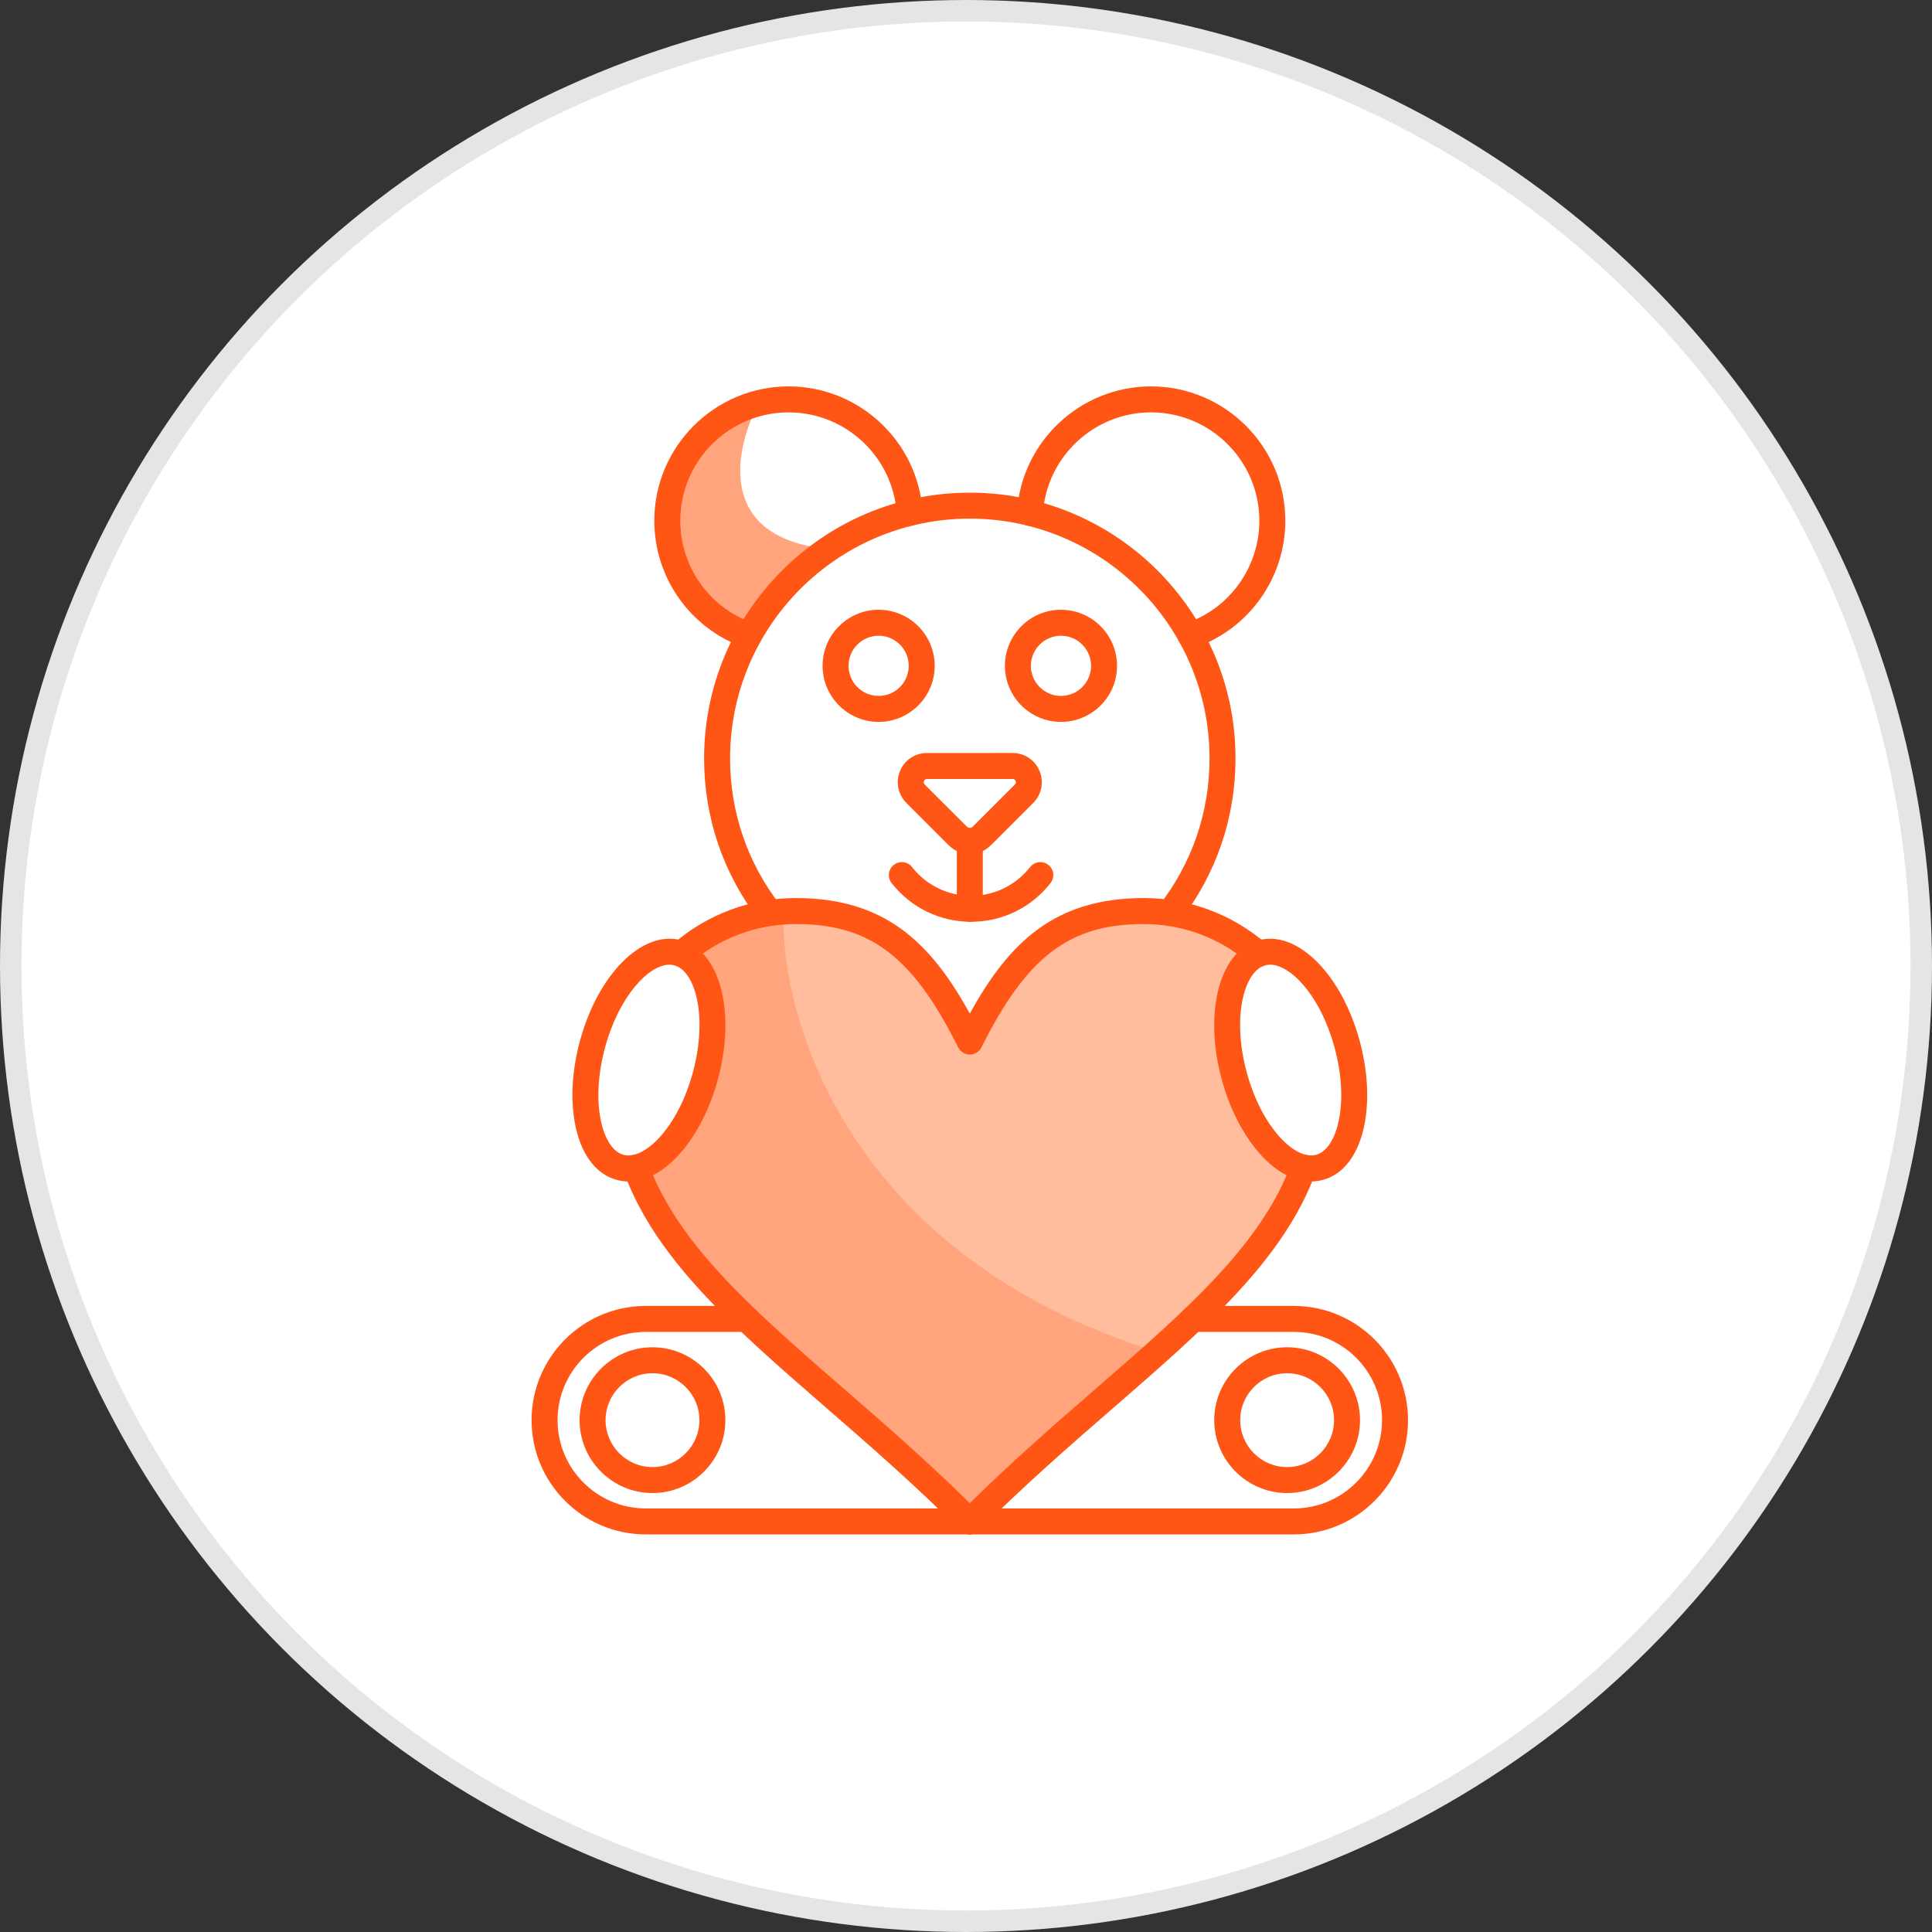 <svg width="90" height="90" viewBox="0 0 90 90" fill="none" xmlns="http://www.w3.org/2000/svg">
<rect x="0" y="0" width="90" height="90" fill="#333333" stroke="none"/>
<circle cx="45" cy="45" r="44.5" fill="white" stroke="#E5E5E5"/>
<path d="M53.5 63C56.7 60.6 59.5 56.667 60.5 55L58 51.5L57 47L58 44.5L56.5 43L53.5 42.5L50.5 43L47.5 44.5L45 48L44.5 47L42 44L38 42.5L34.5 43L32 44.5L33 46.5V49.5L31.5 53L29.5 54.5L30.5 56.5L38 64.5L45 70.5C46.5 69 50.3 65.4 53.5 63Z" fill="#FFBD9D"/>
<path d="M38 25.5C33.2 24.7 34.333 20.5 35.5 18.5L32.5 20.5L31 24L32.5 28L35 29.5L38 25.5Z" fill="#FFA47C"/>
<path d="M54 63C39.6 58.6 36.333 47.5 36.5 42.5L34 43L32 44.5L33 47V50.5L31.5 53L29.5 54.5L31 57.5L36.5 63L45.5 70.5L54 63Z" fill="#FFA47C"/>
<path d="M35.865 43.134C35.684 43.134 35.506 43.053 35.386 42.9C33.694 40.715 32.8 38.096 32.8 35.328C32.8 28.503 38.352 22.95 45.177 22.95C52.002 22.95 57.555 28.503 57.555 35.328C57.555 38.096 56.66 40.715 54.968 42.9C54.764 43.164 54.384 43.212 54.119 43.007C53.855 42.803 53.807 42.423 54.011 42.159C55.538 40.188 56.345 37.826 56.345 35.328C56.345 29.17 51.335 24.16 45.177 24.16C39.019 24.16 34.01 29.17 34.01 35.328C34.01 37.826 34.816 40.188 36.343 42.159C36.547 42.423 36.499 42.803 36.235 43.007C36.125 43.093 35.995 43.134 35.865 43.134Z" fill="#FF5515"/>
<path d="M55.464 30.206C55.213 30.206 54.979 30.049 54.892 29.798C54.783 29.482 54.951 29.138 55.267 29.029C57.299 28.326 58.665 26.409 58.665 24.257C58.665 21.474 56.401 19.21 53.617 19.21C50.963 19.21 48.751 21.283 48.581 23.93C48.56 24.263 48.275 24.516 47.939 24.495C47.605 24.473 47.352 24.186 47.374 23.852C47.584 20.571 50.326 18 53.617 18C57.068 18 59.875 20.807 59.875 24.257C59.875 26.924 58.182 29.301 55.662 30.172C55.596 30.195 55.53 30.206 55.464 30.206Z" fill="#FF5515"/>
<path d="M34.89 30.206C34.825 30.206 34.758 30.195 34.693 30.172C32.173 29.302 30.48 26.925 30.48 24.257C30.48 20.807 33.287 18 36.737 18C40.028 18 42.771 20.571 42.98 23.852C43.002 24.186 42.749 24.474 42.416 24.495C42.081 24.515 41.794 24.263 41.773 23.93C41.604 21.283 39.392 19.21 36.737 19.21C33.954 19.21 31.69 21.474 31.69 24.257C31.69 26.409 33.055 28.326 35.088 29.029C35.404 29.138 35.571 29.483 35.462 29.798C35.376 30.049 35.141 30.206 34.89 30.206Z" fill="#FF5515"/>
<path d="M40.93 33.629C39.49 33.629 38.319 32.457 38.319 31.017C38.319 29.577 39.49 28.405 40.93 28.405C42.37 28.405 43.542 29.577 43.542 31.017C43.542 32.457 42.37 33.629 40.93 33.629ZM40.93 29.615C40.157 29.615 39.529 30.244 39.529 31.017C39.529 31.79 40.157 32.419 40.93 32.419C41.703 32.419 42.332 31.79 42.332 31.017C42.332 30.244 41.703 29.615 40.93 29.615Z" fill="#FF5515"/>
<path d="M49.424 33.629C47.984 33.629 46.813 32.457 46.813 31.017C46.813 29.577 47.984 28.405 49.424 28.405C50.864 28.405 52.036 29.577 52.036 31.017C52.036 32.457 50.865 33.629 49.424 33.629ZM49.424 29.615C48.651 29.615 48.023 30.244 48.023 31.017C48.023 31.79 48.651 32.419 49.424 32.419C50.197 32.419 50.826 31.79 50.826 31.017C50.826 30.244 50.197 29.615 49.424 29.615Z" fill="#FF5515"/>
<path d="M45.176 39.786C44.82 39.786 44.463 39.644 44.179 39.36L42.22 37.401C41.83 37.011 41.715 36.428 41.927 35.915C42.141 35.399 42.626 35.078 43.192 35.078L47.171 35.077C47.723 35.077 48.216 35.407 48.428 35.917C48.639 36.428 48.524 37.011 48.135 37.4L46.177 39.358C45.892 39.643 45.534 39.786 45.176 39.786ZM47.171 36.287L43.192 36.287C43.165 36.287 43.082 36.287 43.045 36.378C43.033 36.407 43.012 36.481 43.075 36.545L45.035 38.504C45.088 38.557 45.196 38.628 45.321 38.502L47.279 36.545C47.337 36.487 47.327 36.423 47.31 36.38C47.284 36.319 47.237 36.287 47.171 36.287Z" fill="#FF5515"/>
<path d="M45.236 42.94C43.782 42.94 42.433 42.284 41.535 41.139C41.328 40.876 41.374 40.495 41.637 40.289C41.9 40.083 42.281 40.129 42.487 40.392C43.154 41.242 44.156 41.73 45.236 41.73C46.316 41.73 47.318 41.242 47.985 40.392C48.191 40.129 48.571 40.083 48.834 40.289C49.097 40.495 49.143 40.875 48.937 41.138C48.04 42.283 46.691 42.94 45.236 42.94Z" fill="#FF5515"/>
<path d="M45.178 42.94C44.843 42.94 44.572 42.669 44.572 42.335V39.174C44.572 38.84 44.843 38.569 45.178 38.569C45.511 38.569 45.782 38.84 45.782 39.174V42.335C45.783 42.669 45.512 42.94 45.178 42.94Z" fill="#FF5515"/>
<path d="M45.177 71.479C45.017 71.479 44.863 71.415 44.749 71.302C42.608 69.161 40.502 67.33 38.464 65.56C34.212 61.866 30.54 58.676 29.06 54.598C28.946 54.284 29.108 53.937 29.422 53.823C29.736 53.709 30.083 53.871 30.197 54.186C31.57 57.968 35.133 61.063 39.258 64.647C41.176 66.313 43.155 68.033 45.177 70.022C47.2 68.033 49.179 66.313 51.097 64.647C55.222 61.063 58.784 57.968 60.157 54.186C60.272 53.871 60.619 53.71 60.933 53.823C61.247 53.937 61.409 54.284 61.295 54.598C59.815 58.676 56.142 61.866 51.89 65.56C49.853 67.33 47.746 69.161 45.605 71.302C45.492 71.415 45.338 71.479 45.177 71.479ZM45.177 49.127C44.948 49.127 44.739 48.997 44.636 48.792C42.514 44.549 40.534 43.045 37.068 43.045C35.254 43.045 33.502 43.702 32.135 44.896C31.884 45.115 31.502 45.09 31.282 44.838C31.062 44.587 31.088 44.204 31.339 43.984C32.926 42.598 34.961 41.835 37.068 41.835C41.191 41.835 43.333 43.867 45.177 47.217C47.022 43.867 49.163 41.835 53.286 41.835C55.394 41.835 57.428 42.598 59.015 43.984C59.267 44.204 59.292 44.587 59.073 44.838C58.853 45.09 58.471 45.115 58.219 44.896C56.853 43.702 55.101 43.045 53.286 43.045C49.82 43.045 47.84 44.549 45.718 48.792C45.616 48.997 45.406 49.127 45.177 49.127Z" fill="#FF5515"/>
<path d="M29.281 55.037C29.096 55.037 28.913 55.014 28.733 54.965C27.802 54.715 27.125 53.858 26.828 52.551C26.561 51.379 26.625 49.947 27.008 48.519C27.847 45.388 29.918 43.315 31.726 43.799C33.532 44.283 34.29 47.115 33.452 50.245C33.069 51.674 32.408 52.946 31.591 53.828C30.856 54.621 30.053 55.037 29.281 55.037ZM31.188 44.939C30.214 44.939 28.822 46.423 28.176 48.832C27.844 50.074 27.784 51.3 28.007 52.283C28.198 53.119 28.576 53.67 29.047 53.797C29.517 53.923 30.121 53.634 30.704 53.005C31.389 52.266 31.95 51.174 32.283 49.932C32.98 47.331 32.384 45.228 31.413 44.968C31.34 44.949 31.265 44.939 31.188 44.939Z" fill="#FF5515"/>
<path d="M61.073 55.037C60.301 55.037 59.498 54.621 58.763 53.828C57.947 52.946 57.286 51.674 56.903 50.246C56.064 47.115 56.822 44.283 58.629 43.799C60.435 43.316 62.508 45.389 63.347 48.519C63.73 49.948 63.794 51.38 63.527 52.551C63.23 53.858 62.553 54.716 61.621 54.965C61.441 55.014 61.258 55.037 61.073 55.037ZM58.942 44.968C57.971 45.228 57.375 47.331 58.072 49.932C58.405 51.174 58.965 52.266 59.651 53.005C60.233 53.634 60.838 53.922 61.308 53.797C61.778 53.67 62.157 53.119 62.347 52.283C62.571 51.299 62.511 50.074 62.178 48.832C61.481 46.231 59.914 44.708 58.942 44.968Z" fill="#FF5515"/>
<path d="M60.27 71.479H45.178C44.843 71.479 44.572 71.208 44.572 70.874C44.572 70.54 44.843 70.269 45.178 70.269H60.27C62.537 70.269 64.381 68.424 64.381 66.157C64.381 63.89 62.537 62.045 60.27 62.045H55.583C55.249 62.045 54.978 61.774 54.978 61.44C54.978 61.106 55.249 60.835 55.583 60.835H60.27C63.204 60.835 65.591 63.222 65.591 66.157C65.591 69.092 63.204 71.479 60.27 71.479Z" fill="#FF5515"/>
<path d="M45.177 71.479H30.085C27.151 71.479 24.763 69.092 24.763 66.157C24.763 63.222 27.151 60.835 30.085 60.835H34.772C35.106 60.835 35.377 61.106 35.377 61.44C35.377 61.774 35.106 62.045 34.772 62.045H30.085C27.818 62.045 25.973 63.89 25.973 66.157C25.973 68.424 27.818 70.269 30.085 70.269H45.177C45.511 70.269 45.782 70.54 45.782 70.874C45.782 71.208 45.511 71.479 45.177 71.479Z" fill="#FF5515"/>
<path d="M30.395 69.552C28.523 69.552 27 68.029 27 66.157C27 64.284 28.523 62.761 30.395 62.761C32.267 62.761 33.791 64.284 33.791 66.157C33.791 68.029 32.267 69.552 30.395 69.552ZM30.395 63.971C29.19 63.971 28.21 64.952 28.21 66.157C28.21 67.362 29.19 68.342 30.395 68.342C31.6 68.342 32.581 67.362 32.581 66.157C32.581 64.952 31.6 63.971 30.395 63.971Z" fill="#FF5515"/>
<path d="M59.959 69.552C58.087 69.552 56.564 68.029 56.564 66.157C56.564 64.284 58.087 62.761 59.959 62.761C61.831 62.761 63.355 64.284 63.355 66.157C63.355 68.029 61.831 69.552 59.959 69.552ZM59.959 63.971C58.754 63.971 57.774 64.952 57.774 66.157C57.774 67.362 58.754 68.342 59.959 68.342C61.164 68.342 62.145 67.362 62.145 66.157C62.145 64.952 61.164 63.971 59.959 63.971Z" fill="#FF5515"/>
</svg>
